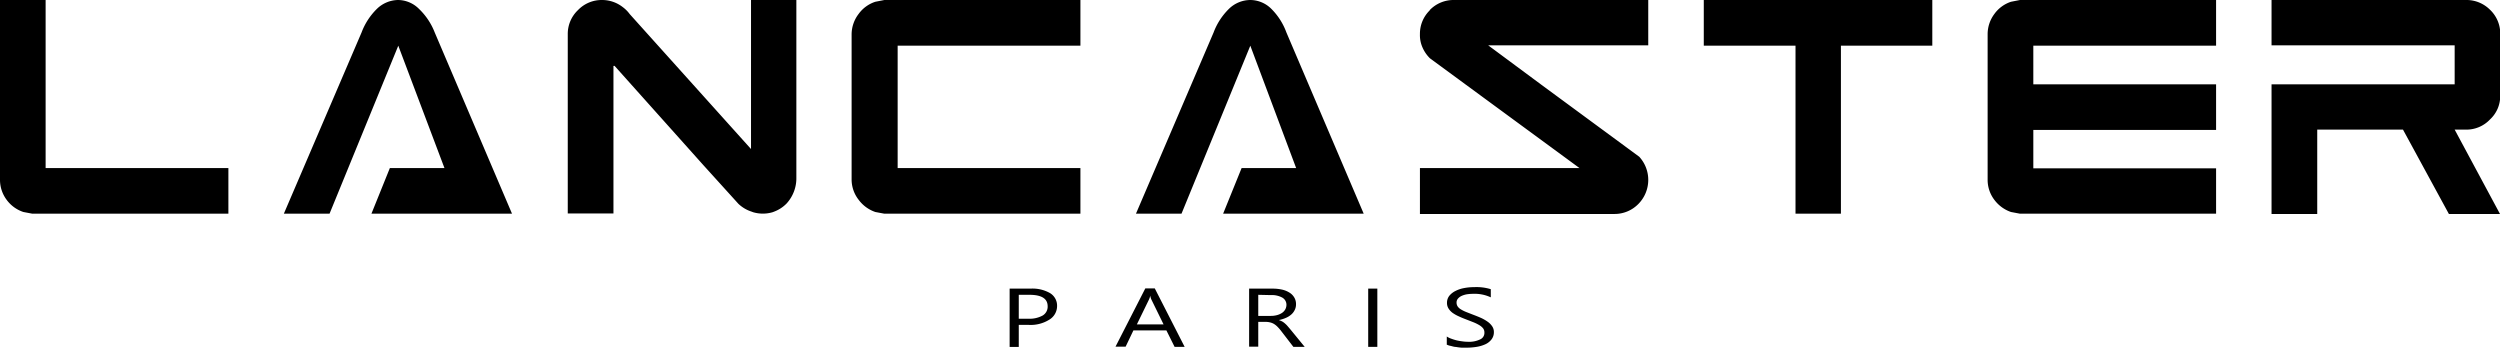<svg xmlns="http://www.w3.org/2000/svg" viewBox="0 0 355.65 49.49"><g id="Ebene_2" data-name="Ebene 2"><g id="Ebene_1-2" data-name="Ebene 1"><g id="_3.1.-Components-_-Atoms" data-name="3.1.-Components-—-Atoms"><g id="Logotype"><g id="lanmag-black-logo"><path id="Combined-Shape" d="M144.93 46.22v3.13h-1.3v-8.29h3a5 5 0 0 1 2.75.64 2.08 2.08 0 0 1 1 1.83 2.26 2.26 0 0 1-1.08 1.93 5 5 0 0 1-2.93.76Zm0-4.28v3.4h1.36a3.84 3.84 0 0 0 2.05-.46 1.46 1.46 0 0 0 .7-1.3c0-1.1-.86-1.64-2.59-1.64Zm23.6 7.41h-1.43L165.93 47h-4.69l-1.11 2.32h-1.44l4.24-8.29h1.35Zm-3-3.2-1.73-3.53a2.22 2.22 0 0 1-.17-.56 2.3 2.3 0 0 1-.18.56l-1.72 3.53Zm20.08 3.2H184L182.19 47a5.77 5.77 0 0 0-.5-.56 2.69 2.69 0 0 0-.48-.37 2 2 0 0 0-.55-.21 2.59 2.59 0 0 0-.65-.07H179v3.53h-1.3v-8.26h3.3a6.22 6.22 0 0 1 1.34.13 3.32 3.32 0 0 1 1.07.42 2 2 0 0 1 .7.69 1.8 1.8 0 0 1 .26 1 1.73 1.73 0 0 1-.18.79 2 2 0 0 1-.49.65 2.8 2.8 0 0 1-.77.48 4.7 4.7 0 0 1-1 .31 4.79 4.79 0 0 1 .49.21 2.47 2.47 0 0 1 .38.28 3.23 3.23 0 0 1 .37.37l.41.48ZM179 41.94v3h1.76a3.27 3.27 0 0 0 .9-.11 2.42 2.42 0 0 0 .71-.31 1.49 1.49 0 0 0 .47-.5 1.39 1.39 0 0 0 .17-.67 1.17 1.17 0 0 0-.57-1 3.09 3.09 0 0 0-1.67-.37Zm16.94 7.41h-1.3v-8.29h1.3Zm9.88-.34v-1.14a2.64 2.64 0 0 0 .63.31 7.74 7.74 0 0 0 .77.24 7.62 7.62 0 0 0 .81.14 5.38 5.38 0 0 0 .76.06 3.62 3.62 0 0 0 1.78-.34 1 1 0 0 0 .6-1 .94.94 0 0 0-.2-.59 2 2 0 0 0-.55-.45 5.71 5.71 0 0 0-.82-.4l-1-.39q-.59-.22-1.08-.45a5.09 5.09 0 0 1-.87-.49 2.25 2.25 0 0 1-.58-.62 1.45 1.45 0 0 1-.22-.81 1.59 1.59 0 0 1 .33-1 2.65 2.65 0 0 1 .88-.69 4.45 4.45 0 0 1 1.23-.41 7.32 7.32 0 0 1 1.41-.13 6.93 6.93 0 0 1 2.38.29v1.16a5.43 5.43 0 0 0-2.52-.5 5.93 5.93 0 0 0-.84.06 3.1 3.1 0 0 0-.76.22 1.57 1.57 0 0 0-.54.39.82.82 0 0 0-.21.57 1 1 0 0 0 .16.56 1.51 1.51 0 0 0 .47.42 5.24 5.24 0 0 0 .75.37l1 .39c.4.15.77.3 1.13.46a5.83 5.83 0 0 1 .93.54 2.49 2.49 0 0 1 .64.66 1.43 1.43 0 0 1 .23.82 1.66 1.66 0 0 1-.32 1 2.31 2.31 0 0 1-.86.7 4.83 4.83 0 0 1-1.25.38 9.11 9.11 0 0 1-1.5.12h-.65a7.42 7.42 0 0 1-.79-.1c-.26 0-.52-.09-.76-.15a2 2 0 0 1-.62-.21ZM61.84 4.61l11 25.79h-20l2.62-6.49h7.77L56.66 6.5l-9.78 23.9h-6.5L51.44 4.61a9.26 9.26 0 0 1 2.17-3.34 4.41 4.41 0 0 1 3-1.27 4.25 4.25 0 0 1 3 1.27 9.29 9.29 0 0 1 2.23 3.34Zm45 16.59V0h6.45v25.26a5.31 5.31 0 0 1-1.4 3.7 4.87 4.87 0 0 1-1.77 1.15l-.21.08a4.9 4.9 0 0 1-2.77 0l-.21-.08a4.91 4.91 0 0 1-1.88-1.11l-5-5.52L87.43 9.37c-.21 0-.29.08-.16 0v21h-6.5V4.85a4.66 4.66 0 0 1 1.44-3.4A4.68 4.68 0 0 1 85.66 0a4.78 4.78 0 0 1 2.92 1 4.68 4.68 0 0 1 1 1ZM126.21 0h27.49v6.5h-26v17.41h26v6.49h-27.89l-1.28-.24a4.94 4.94 0 0 1-2.38-1.74 4.69 4.69 0 0 1-1-2.87V4.85a4.8 4.8 0 0 1 1-2.87 4.74 4.74 0 0 1 2.38-1.73l1.28-.25h.4ZM183 4.61l11 25.79h-20l2.63-6.49h7.76L177.87 6.5l-9.79 23.9h-6.48l11.05-25.79a9.26 9.26 0 0 1 2.17-3.34A4.39 4.39 0 0 1 177.87 0a4.27 4.27 0 0 1 3 1.27A9.15 9.15 0 0 1 183 4.61Zm20.38-3.16A4.7 4.7 0 0 1 206.83 0h27.65v6.45h-22.77L219.2 12l14 10.3a4.87 4.87 0 0 1-.11 6.7 4.73 4.73 0 0 1-3.41 1.44H202v-6.53h22.7L208.47 12l-5.05-3.71a4.89 4.89 0 0 1-1.25-2.07 4.37 4.37 0 0 1-.17-1.37 4.65 4.65 0 0 1 1.42-3.4Zm39 5.05V0h32.51v6.5h-13v23.9h-6.46V6.5ZM287.77 0h27.49v6.5h-26V12h26v6.48h-26v5.47h26v6.45h-27.9l-1.27-.24a4.94 4.94 0 0 1-2.38-1.74 4.69 4.69 0 0 1-.95-2.87V4.85a4.8 4.8 0 0 1 .95-2.85 4.74 4.74 0 0 1 2.38-1.75l1.27-.25h.41Zm62.91 18.44h-1.48l6.45 12h-7.27l-6.53-12h-12.2v12h-6.5V12h26.05V6.45h-26.05V0H351a4.73 4.73 0 0 1 3.2 1.36 4.68 4.68 0 0 1 1.48 3.16v9.12a4.51 4.51 0 0 1-1.46 3.36 4.61 4.61 0 0 1-3.38 1.44Zm-344.19 0v5.47h26v6.49H4.6l-1.27-.24a4.83 4.83 0 0 1-2.39-1.74A4.75 4.75 0 0 1 0 25.55V0h6.49Z" style="fill-rule:evenodd"/></g></g></g></g></g></svg>
